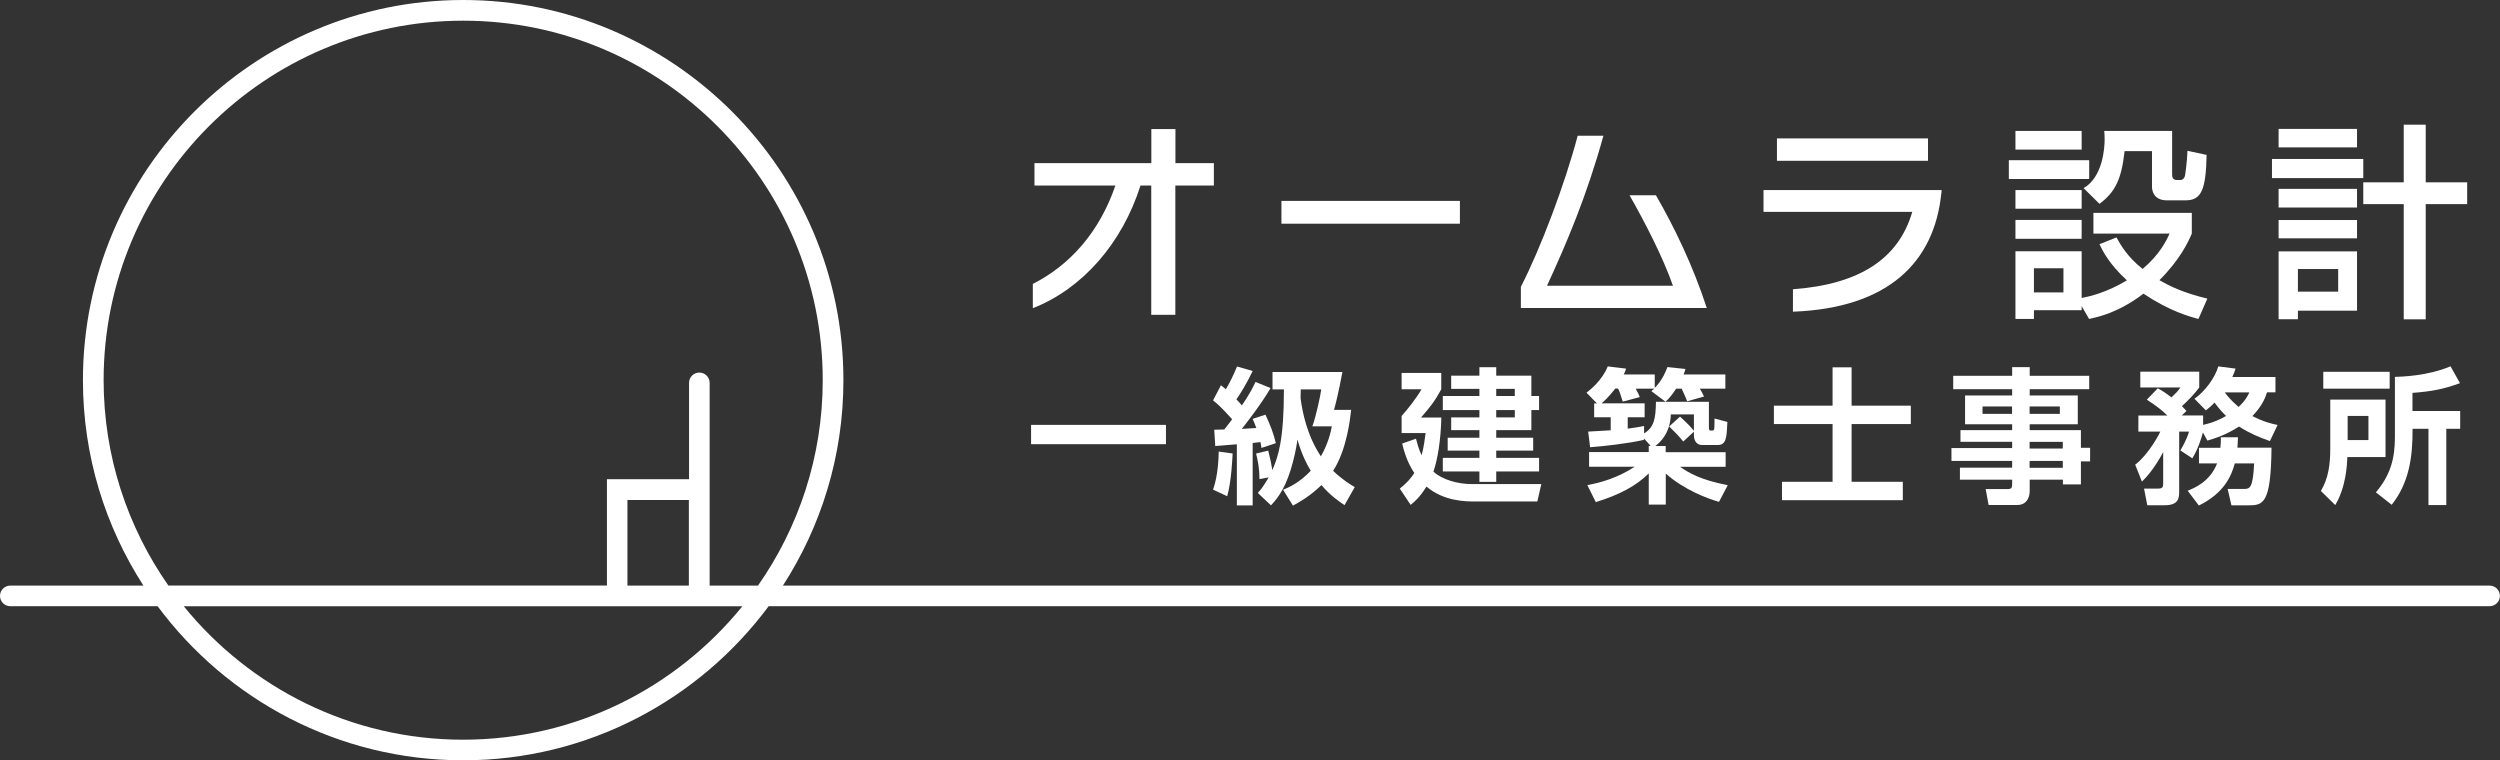 <?xml version="1.0" encoding="UTF-8"?>
<svg id="_レイヤー_2" data-name="レイヤー 2" xmlns="http://www.w3.org/2000/svg" viewBox="0 0 271.9 82.71">
  <rect x="0" y="0" width="271.9" height="82.71" fill="#333333" stroke="none"/>
  <defs>
    <style>
      .cls-1 {
        fill: #fff;
        stroke-width: 0px;
      }
    </style>
  </defs>
  <g id="Livello_9" data-name="Livello 9">
    <g>
      <g>
        <g>
          <path class="cls-1" d="m127.83,20.18v14.06h-2.62v-14.06h-1.17c-1.99,6.27-6.3,11.22-11.71,13.34v-2.64c4.09-2.08,7.25-5.67,8.98-10.7h-8.8v-2.44h12.71v-3.7h2.62v3.7h4.18v2.44h-4.18Z"/>
          <path class="cls-1" d="m139.37,24.33v-2.48h19.41v2.48h-19.41Z"/>
          <path class="cls-1" d="m165.41,33.49v-2.3c2.14-4.15,4.79-11.17,6.18-16.43h2.8c-1.83,6.59-3.99,11.65-6.14,16.32h13.7c-1.06-3.05-3.05-6.91-4.72-9.84h2.87c1.94,3.34,4.04,7.67,5.53,12.26h-20.22Z"/>
          <path class="cls-1" d="m211.14,21.01c-.77,7.56-5.82,12.5-16.14,12.89v-2.44c7.27-.54,11.49-3.32,12.98-8.42h-16.18v-2.37h19.37l-.02.34Zm-17.88-3.52v-2.44h16.43v2.44h-16.43Z"/>
          <path class="cls-1" d="m218.48,17.42h8.74v2.05h-8.74v-2.05Zm.72-3.18h7.2v2.03h-7.2v-2.03Zm0,6.43h7.2v2.03h-7.2v-2.03Zm7.2,12.62v.45h-5.19v.95h-2.01v-7.36h7.2v5.08c.93-.18,2.75-.61,4.92-1.92-1.96-1.81-2.64-3.21-2.98-3.93l1.85-.74c.38.7,1.13,2.08,2.84,3.43,1.85-1.56,2.57-3.05,2.93-3.84h-8.28v-2.26h10.7v2.26c-.38.88-1.24,2.78-3.52,5.06,1.04.61,2.5,1.35,5.21,2.01l-.97,2.21c-1.02-.27-3.14-.86-5.98-2.75-2.73,2.08-4.92,2.53-5.91,2.75l-.81-1.4Zm-7.2-9.37h7.2v2.05h-7.2v-2.05Zm2.01,5.26v2.62h3.21v-2.62h-3.21Zm5.39-8.71c2.12-1.2,2.3-4.45,2.3-5.28,0-.41-.02-.68-.04-.95h7.38v4.78c0,.25.09.56.52.56h.38c.27,0,.45-.23.5-.47.04-.18.23-1.6.27-2.71l2.08.45c-.07,3.88-.61,4.94-2.3,4.94h-2.01c-1.58,0-1.63-1.26-1.63-1.47v-3.88h-2.98c-.34,3.07-1.02,4.45-2.73,5.73l-1.74-1.72Z"/>
          <path class="cls-1" d="m247.1,17.29h9.93v2.08h-9.93v-2.08Zm.72-3.27h8.53v2.01h-8.53v-2.01Zm0,6.52h8.53v2.03h-8.53v-2.03Zm0,3.39h8.53v1.99h-8.53v-1.99Zm0,3.41h8.53v6.45h-6.43v.93h-2.1v-7.38Zm2.1,1.92v2.46h4.38v-2.46h-4.38Zm13.9-9.43h4.51v2.37h-4.51v12.53h-2.39v-12.53h-4.4v-2.37h4.4v-6.27h2.39v6.27Z"/>
        </g>
        <g>
          <path class="cls-1" d="m112.14,46.21h14.67v2.1h-14.67v-2.1Z"/>
          <path class="cls-1" d="m132.04,46.74c.4,0,.94-.03,1.11-.03.29-.35.62-.79.86-1.11-1.16-1.27-1.51-1.61-2.08-2.05l.86-1.65c.24.19.3.24.54.43.49-.84.78-1.45,1.21-2.47l1.7.49c-.65,1.38-1.42,2.59-1.77,3.09.16.16.3.3.6.65.86-1.26,1.22-2,1.48-2.55l1.64.67c-1.16,1.96-2.8,4.01-3.13,4.44.16,0,.65-.05.75-.05.16,0,.67-.03.83-.05-.21-.56-.27-.7-.41-.99l1.4-.46c.59,1.27.86,2,1.13,3.1l-1.57.52c-.02-.25-.06-.46-.11-.64-.49.05-.67.08-.84.1v6.79h-1.72v-6.65c-.22.02-1.85.14-2.35.19l-.11-1.78Zm2.02,2.59c-.02.32-.11,2.94-.59,4.64l-1.54-.72c.56-1.54.6-3.5.62-4.14l1.51.21Zm2.74,4.28c.37-.41.59-.68,1.18-1.69l-1,.19c0-1.11-.17-2.02-.37-2.78l1.32-.32c.27,1.08.33,1.38.45,2.12.62-1.43,1.26-3.21,1.26-8.78h-1.24v-1.89h7.6c-.46,2.47-.72,3.4-.91,4.12h1.86c-.1.92-.46,4.31-1.96,6.63,1.05.99,1.78,1.42,2.35,1.77l-1.11,1.96c-.62-.41-1.61-1.11-2.51-2.18-1.23,1.19-2.35,1.83-3.1,2.23l-1.07-1.72c.64-.27,1.77-.76,3.01-2.07-.41-.67-.97-1.72-1.45-3.39-.05.4-.19,1.29-.49,2.43-.68,2.62-1.54,3.83-2.39,4.72l-1.43-1.35Zm5.93-7.24c.41-1.1.87-3.31.97-4.02h-2.23c0,.21-.02.73-.02.95.18,1.43.68,4.04,2.21,6.33.8-1.4,1.07-2.62,1.19-3.26h-2.13Z"/>
          <path class="cls-1" d="m167.63,52.66l-.43,1.88h-6.81c-.94,0-3.34,0-5.25-1.62-.7,1.15-1.32,1.67-1.72,1.99l-1.18-1.77c.43-.35,1.03-.84,1.58-1.7-.84-1.22-1.19-2.66-1.32-3.2l1.5-.53c.13.49.29,1.13.62,1.81.25-.99.35-1.81.43-2.42h-2.61v-1.86c.65-.72,1.64-1.97,2.16-2.9h-2.16v-1.78h4.31v1.78c-.65,1.21-1.19,1.91-2.2,3.07h2.21c-.06,2.48-.4,4.52-.86,5.89.97.88,2.66,1.35,4.17,1.35h7.56Zm-4.9-11.8h3.82v2.21h.84v1.53h-.84v2.18h-3.82v.83h4.02v1.4h-4.02v.79h4.66v1.48h-4.66v1.13h-1.83v-1.13h-3.98v-1.48h3.98v-.79h-3.45v-1.4h3.45v-.83h-3.07v-1.38h3.07v-.8h-3.98v-1.53h3.98v-.78h-3.07v-1.43h3.07v-.92h1.83v.92Zm2.02,1.43h-2.02v.78h2.02v-.78Zm0,2.31h-2.02v.8h2.02v-.8Z"/>
          <path class="cls-1" d="m178.79,47.74v.1c-1.75.4-4.42.7-5.85.8l-.21-1.7c.35-.02,1.23-.06,2.45-.14v-1.42h-1.8v-1.51h.3l-1.13-1.16c.4-.32,1.69-1.32,2.31-2.86l1.99.24c-.05.19-.1.32-.25.64h3.37v1.46c.87-.89,1.22-1.85,1.38-2.27l1.96.21c-.08.29-.13.41-.21.6h4.55v1.54h-2.78c.18.27.33.57.46.86l-1.83.51c-.16-.41-.43-1-.6-1.37h-.6c-.57.86-.8,1.08-1.16,1.42l-1.54-1.15c.19-.16.24-.21.32-.27h-2.02c.29.54.32.6.44.92l-1.85.49c-.3-.95-.33-1.07-.51-1.42h-.3c-.72.94-1.29,1.43-1.49,1.61h4.68v1.51h-1.84v1.24c.94-.13,1.29-.19,1.78-.29v.81c1.05-.64,1.27-1.53,1.29-3.44h5.76v2.8c0,.22.05.33.19.33.33,0,.37,0,.4-.29.02-.13.02-.86.02-1.02l1.4.37c-.08,1.72-.11,2.51-1.07,2.51h-1.65c-.8,0-.92-.72-.92-1.08v-.37l-1.16,1.07c-.43-.54-.84-.97-1.53-1.64l1.18-1.07c.91.83,1.22,1.19,1.51,1.54v-1.78h-2.51c-.06,1.94-1.05,2.96-1.69,3.44h1.13v.67h6.52v1.59h-4.96c.94.64,2.13,1.4,5.19,2l-.95,1.81c-1.35-.38-3.83-1.34-5.79-3.07v3.37h-1.85v-3.39c-1.37,1.35-3.15,2.31-5.76,3.12l-.92-1.85c1.5-.27,3.39-.83,5.15-2h-4.96v-1.59h6.49v-.67h.21l-.7-.78Z"/>
          <path class="cls-1" d="m199.31,39.95h2.07v4.17h6.44v2h-6.44v6.28h5.57v2h-13.14v-2h5.5v-6.28h-6.38v-2h6.38v-4.17Z"/>
          <path class="cls-1" d="m227.22,42.33h-6.47v.68h5.23v3.13h-5.23v.64h5.57v1.92h1v1.48h-1v2.5h-1.96v-.51h-3.61v1.21c0,.78-.37,1.54-1.34,1.54h-3.13l-.32-1.73h2.4c.41,0,.48-.16.48-.48v-.54h-5.68v-1.31h5.68v-.73h-6.6v-1.4h6.6v-.68h-5.62v-1.27h5.62v-.64h-5.12v-3.13h5.12v-.68h-6.41v-1.46h6.41v-.94h1.91v.94h6.47v1.46Zm-11.6,1.88v.8h3.21v-.8h-3.21Zm5.12,0v.8h3.29v-.8h-3.29Zm0,3.85v.72h3.61v-.72h-3.61Zm0,2.07v.75h3.61v-.75h-3.61Z"/>
          <path class="cls-1" d="m232.26,50.52c1.08-.86,2.13-2.42,2.7-3.58h-2.39v-1.75h3.15c-.62-.6-1.1-.99-2.23-1.72l1.19-1.24c.38.21.67.37,1.49.99.53-.51.68-.65.97-1.08h-4.36v-1.72h6.41v1.72c-.56.76-1.05,1.24-1.88,2.04.24.24.3.3.49.52l-.51.49h2.32v1.02c.46-.1,1.37-.32,2.5-.97-.22-.21-.62-.6-1.26-1.45-.38.4-.62.59-.94.84l-1.24-1.26c1.15-.8,2.26-2.32,2.59-3.52l1.88.24c-.11.35-.19.57-.35.91h4.69v1.67h-.92c-.14.46-.46,1.42-1.59,2.58,1.15.6,2.05.83,2.74.97l-.83,1.75c-1.16-.4-2.24-.86-3.36-1.58-1.43.92-2.64,1.3-3.44,1.53l-.49-.89c-.14.57-.57,1.91-1.15,2.82l-1.3-.86c.13-.22.7-1.18.94-2.05h-1.07v6.47c0,.76-.05,1.54-1.58,1.54h-1.89l-.35-1.81h1.48c.51,0,.6-.13.6-.53v-3.44c-1,1.88-1.91,2.82-2.31,3.21l-.75-1.88Zm9.23-1.83c.05-.43.05-.68.05-1.13h1.86c-.02.48-.03.78-.06,1.13h3.71c-.06,6.27-.95,6.27-2.63,6.27h-1.73l-.41-1.78h1.67c.75,0,1.07,0,1.21-2.78h-2.1c-.4,1.45-1.21,3.25-3.91,4.58l-1.22-1.61c.67-.27,2.42-.95,3.2-2.97h-1.97v-1.7h2.35Zm.48-6.01c.65.88,1.18,1.29,1.51,1.58.75-.73.95-1.15,1.16-1.58h-2.67Z"/>
          <path class="cls-1" d="m253.44,43.46h6.01v6.25h-4.15c-.03.8-.14,3.26-1.32,5.22l-1.56-1.53c.84-1.43,1.02-2.94,1.02-4.63v-5.31Zm6.46-1.19h-7.22v-1.83h7.22v1.83Zm-4.57,2.97v2.62h2.26v-2.62h-2.26Zm12.2-3.56c-1.8.65-3.05.89-5.15,1.05v1.97h5.19v1.94h-1.51v8.29h-1.94v-8.29h-1.73c.02,3.15-.4,5.9-2.27,8.26l-1.72-1.35c1.59-1.88,2.07-3.68,2.07-6.01v-6.55c.64-.02,3.53-.08,6.05-1.15l1.03,1.84Z"/>
        </g>
      </g>
      <path class="cls-1" d="m270.77,63.69H85.15c4.16-6.45,6.58-14.11,6.58-22.34C91.73,18.55,73.18,0,50.38,0S9.02,18.55,9.02,41.35c0,8.23,2.42,15.89,6.58,22.34H1.12c-.62,0-1.12.5-1.12,1.12s.5,1.12,1.12,1.12h16.02c7.54,10.16,19.63,16.76,33.23,16.76s25.68-6.6,33.23-16.76h187.17c.62,0,1.12-.5,1.12-1.12s-.5-1.12-1.12-1.12ZM11.27,41.35C11.27,19.79,28.81,2.25,50.38,2.25s39.1,17.54,39.1,39.1c0,8.3-2.61,16-7.04,22.34h-5.26v-22.05c0-.62-.5-1.12-1.12-1.12s-1.12.5-1.12,1.12v10.48h-8.93v11.56H18.31c-4.43-6.34-7.04-14.04-7.04-22.34Zm56.97,22.34v-9.31h6.68v9.31h-6.68Zm-17.87,16.76c-12.25,0-23.2-5.67-30.38-14.51h60.75c-7.18,8.85-18.12,14.51-30.38,14.51Z"/>
    </g>
  </g>
</svg>